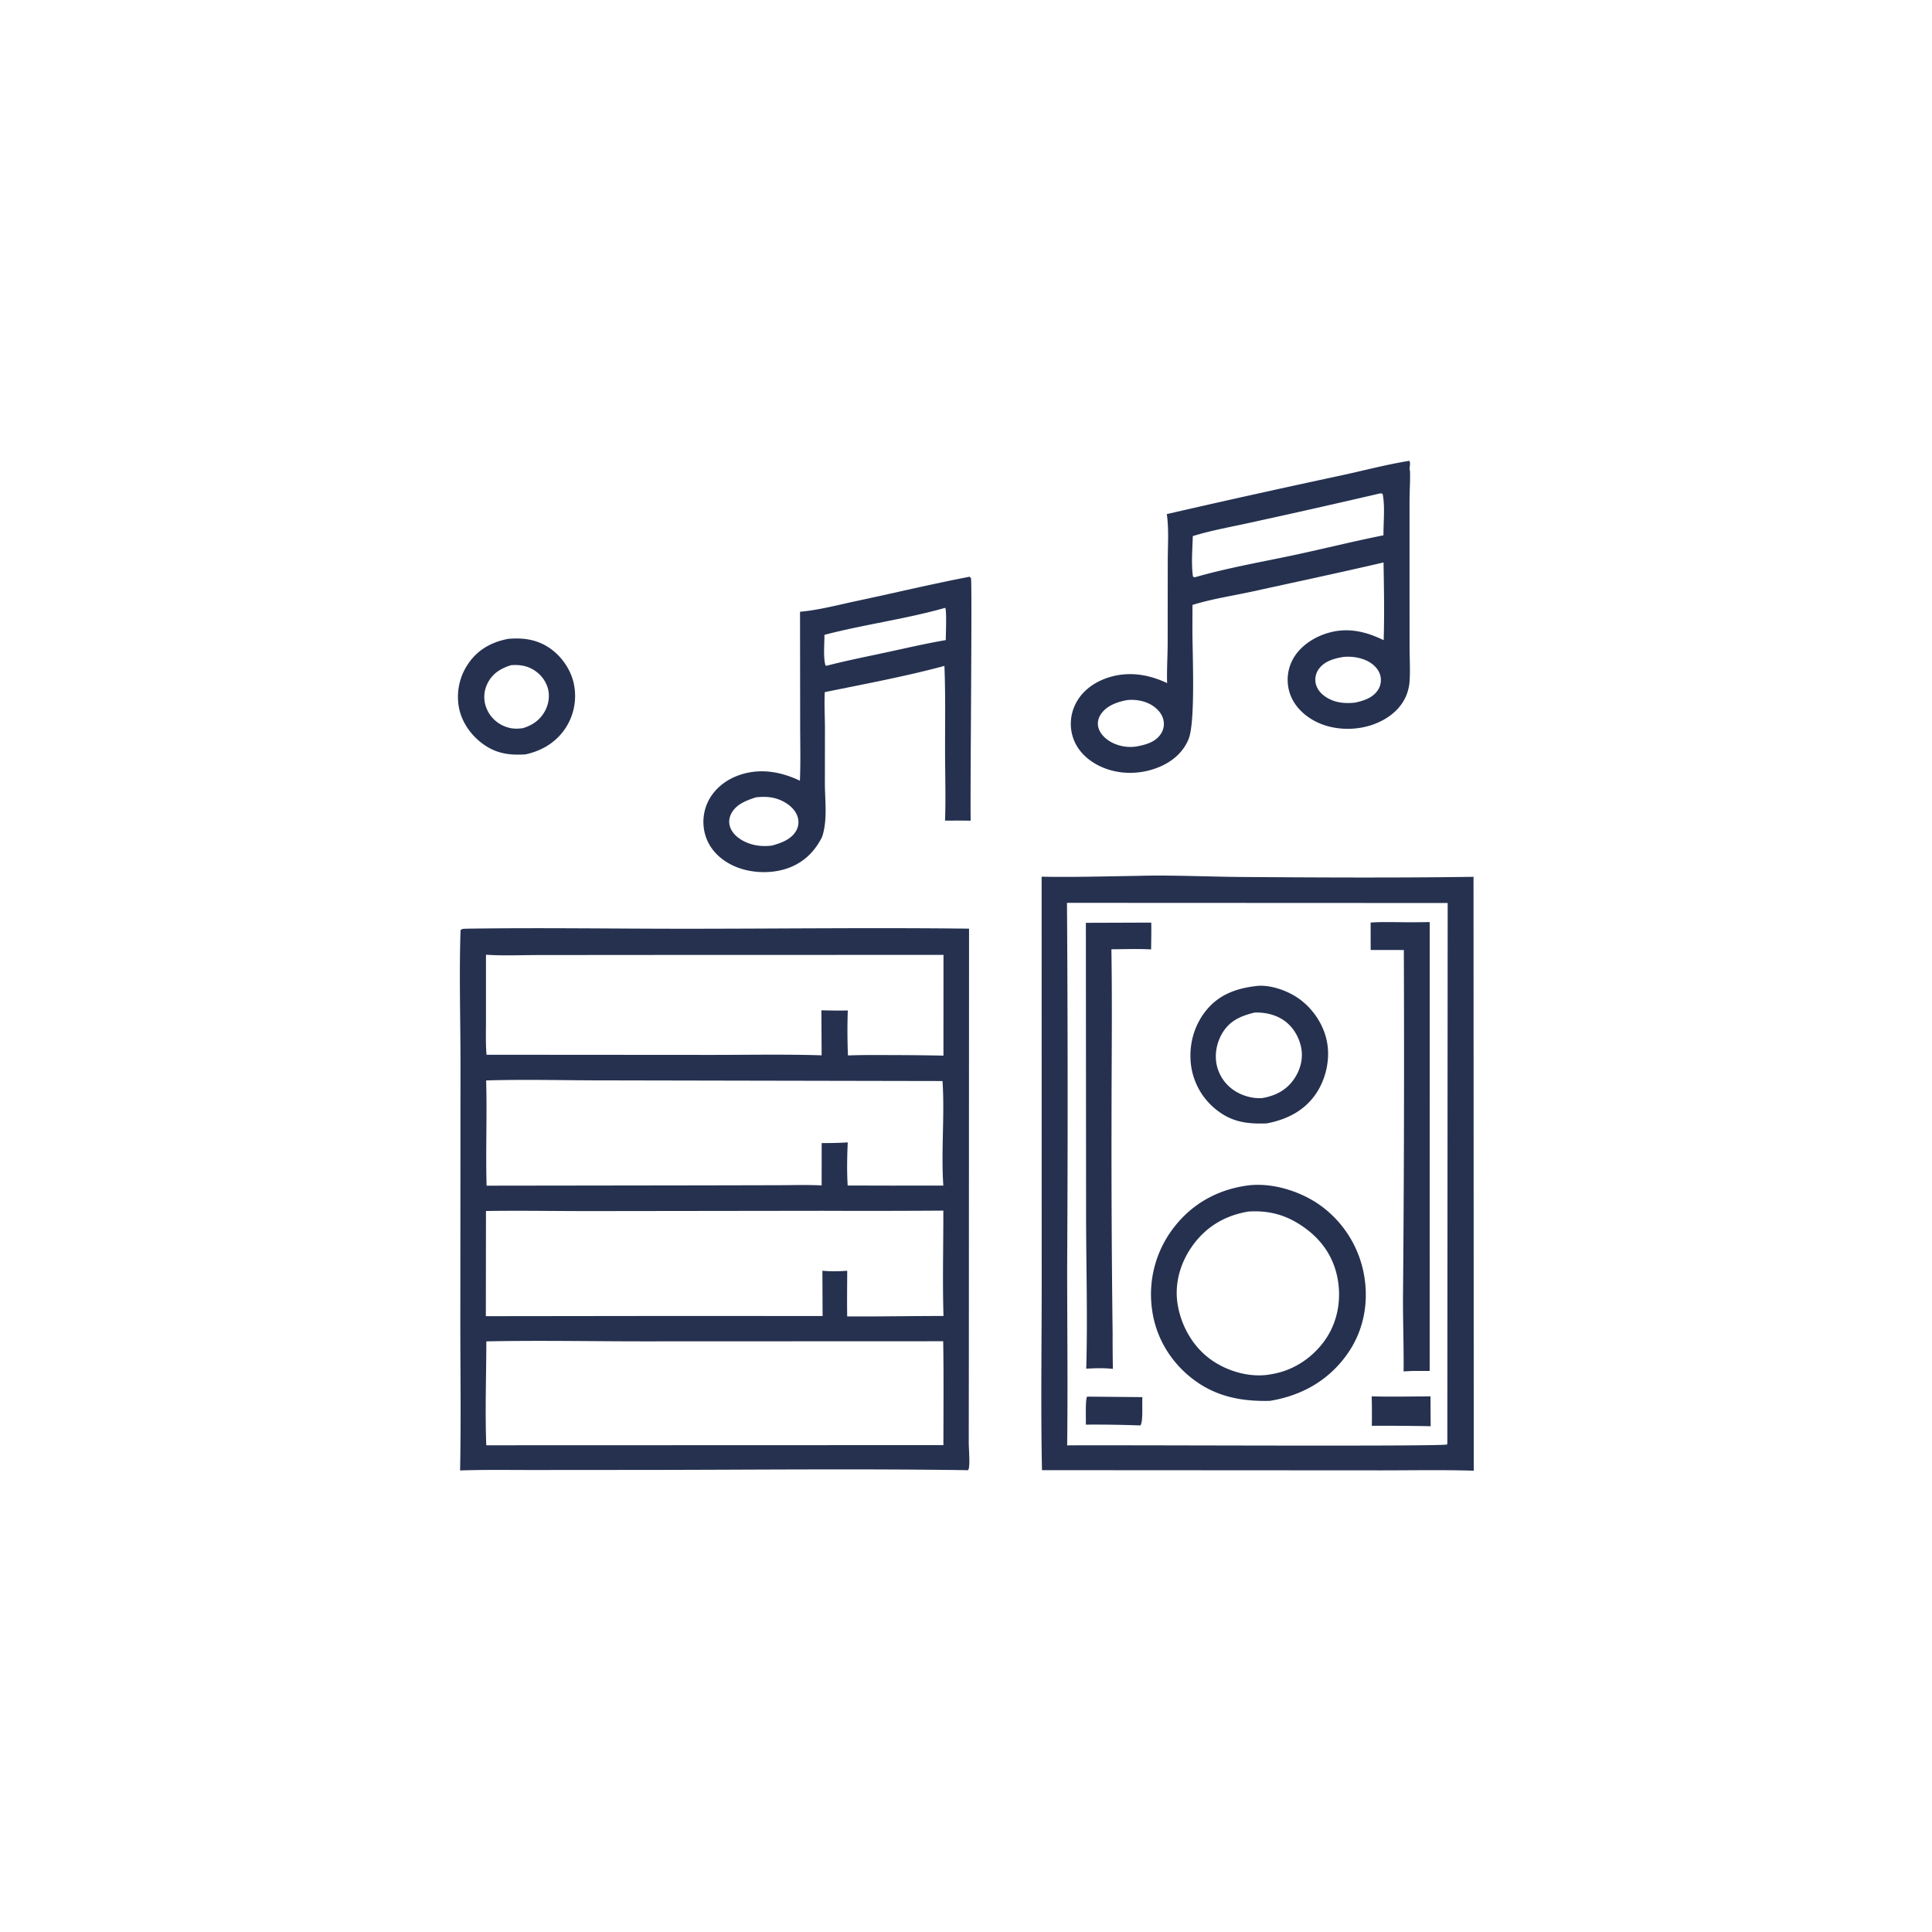 <svg version="1.1" xmlns="http://www.w3.org/2000/svg" style="display: block;" viewBox="0 0 2048 2048" width="1024" height="1024">
<path transform="translate(0,0)" fill="rgb(37,49,79)" d="M 538.498 677.258 C 553.488 675.894 567.338 677.486 580.377 685.521 C 593.913 693.862 604.58 708.47 608.106 724.01 A 62.375 62.375 0 0 1 599.957 771.079 C 590.131 786.482 574.715 795.895 557.076 799.663 C 541.448 800.694 527.831 799.232 514.304 790.269 C 500.485 781.113 489.625 766.475 486.493 750.055 A 62.159 62.159 0 0 1 496.392 703.491 C 506.547 688.578 521.092 680.611 538.498 677.258 z M 541.784 705.103 C 531.029 708.5 522.427 713.497 517.037 723.923 C 512.965 731.799 512.219 740.735 515.1 749.139 A 34.466 34.466 0 0 0 533.949 769.528 C 540.85 772.569 547.027 772.898 554.386 771.858 C 564.53 768.751 572.691 763.077 577.773 753.542 C 581.868 745.861 583.077 736.828 580.402 728.482 C 577.681 719.991 571.256 712.818 563.342 708.797 C 556.369 705.255 549.463 704.578 541.784 705.103 z"/>
<path transform="translate(0,0)" fill="rgb(37,49,79)" d="M 1027.8 611.349 C 1027.86 611.38 1027.93 611.392 1027.98 611.442 C 1028.42 611.938 1028.95 612.384 1029.26 612.975 C 1030.7 615.773 1028.3 844.29 1028.96 869.975 C 1019.91 869.752 1010.83 869.884 1001.78 869.881 C 1002.65 845.507 1001.84 820.852 1001.81 796.441 C 1001.77 766.302 1002.34 736.007 1001.13 705.893 C 959.383 717.136 916.64 725.015 874.305 733.699 C 873.647 745.995 874.398 758.591 874.473 770.928 L 874.403 830.506 C 874.475 848.791 877.389 869.89 871.384 887.341 C 864.245 901.403 854.193 912.059 839.672 918.519 C 822.007 926.377 799.203 926.292 781.26 919.347 C 767.282 913.936 754.995 903.804 749.208 889.694 A 49.469 49.469 0 0 1 749.896 851.152 C 756.225 837.057 768.576 827.056 782.911 821.902 C 804.909 813.993 827.363 817.735 847.916 827.619 C 848.831 807.323 848.186 786.704 848.207 766.375 L 848.063 648.491 C 867.578 646.765 887.4 641.467 906.553 637.399 C 946.958 628.816 987.25 619.165 1027.8 611.349 z M 1001.99 644.318 C 959.912 656.283 916.173 661.892 873.923 672.969 C 874.038 682.01 872.529 696.797 875.017 705.23 L 875.845 705.808 C 896.519 700.429 917.586 696.273 938.467 691.773 C 959.77 687.183 981.098 682.212 1002.58 678.534 C 1002.55 673.261 1003.69 647.101 1001.99 644.318 z M 801.248 845.238 C 791.023 848.598 779.987 852.578 774.91 862.971 C 772.621 867.656 772.33 872.913 774.344 877.756 C 777.687 885.79 785.955 891.206 793.865 894.021 C 801.863 896.867 810.12 897.415 818.494 896.307 C 828.054 893.596 838.346 890.034 843.763 881 C 846.544 876.363 847.114 870.973 845.49 865.825 C 843.107 858.276 836.397 852.619 829.534 849.193 C 820.388 844.629 811.232 844.106 801.248 845.238 z"/>
<path transform="translate(0,0)" fill="rgb(37,49,79)" d="M 1493.98 488.5 L 1494.08 488.582 C 1495.46 491.784 1494.01 494.665 1494.3 497.958 C 1494.34 498.471 1494.65 498.942 1494.67 499.457 C 1495.01 509.66 1494.18 520.465 1494.17 530.77 L 1494.16 618.075 L 1494.21 686.22 C 1494.25 697.761 1494.95 709.556 1494.3 721.07 A 50.054 50.054 0 0 1 1490.42 737.956 C 1484.19 752.329 1471.31 762.027 1457.02 767.481 C 1438.5 774.551 1415.68 774.373 1397.52 766.19 C 1384.21 760.191 1372.41 749.639 1367.5 735.609 A 45.825 45.825 0 0 1 1369.52 700.711 C 1376.23 686.933 1389.82 677.155 1404.03 672.16 C 1426.1 664.402 1446.3 668.643 1466.74 678.612 C 1467.62 651.27 1467.04 623.589 1466.61 596.227 C 1420.85 606.88 1374.83 616.643 1328.94 626.738 C 1307.48 631.46 1285.05 634.723 1264.09 641.261 L 1264 666.5 C 1263.92 690.905 1267.47 765.123 1259.92 783.552 C 1254.28 797.349 1242.94 807.013 1229.48 812.779 C 1210.72 820.819 1188.62 821.577 1169.63 813.814 C 1155.86 808.185 1143.69 798.15 1138.2 783.991 A 46.685 46.685 0 0 1 1139.72 747.058 C 1146.23 733.222 1158.73 723.864 1172.88 718.891 C 1194.7 711.228 1216.72 714.395 1237.21 724.138 C 1236.74 710.472 1237.69 696.492 1237.77 682.79 L 1237.87 594.697 C 1237.87 578.475 1239.21 560.963 1236.86 544.962 A 12438.5 12438.5 0 0 1 1419.33 504.479 C 1444.16 499.207 1468.92 492.514 1493.98 488.5 z M 1462.62 523.111 A 9897.72 9897.72 0 0 1 1327.24 553.623 C 1306.46 558.302 1284.7 561.981 1264.41 568.294 C 1264.07 582.033 1262.63 597.391 1264.57 610.977 L 1265.6 611.966 L 1267.3 611.743 C 1301.21 602.011 1336.69 595.853 1371.23 588.518 C 1403.04 581.764 1434.67 573.788 1466.53 567.45 C 1466.42 553.71 1468.32 537.011 1465.7 523.713 C 1463.89 522.734 1464.9 522.994 1462.62 523.111 z M 1194.48 742.156 C 1184.4 744.122 1173.57 747.775 1167.36 756.531 C 1164.65 760.36 1163.22 764.937 1163.99 769.624 C 1165.04 775.957 1169.61 781.177 1174.76 784.717 C 1183.18 790.512 1193.99 792.78 1204.05 791.399 C 1213.92 789.644 1224.57 786.981 1230.47 778.089 C 1233.46 773.578 1234.5 768.228 1233.22 762.945 C 1231.45 755.619 1225.7 749.978 1219.22 746.51 C 1211.9 742.59 1202.68 741.227 1194.48 742.156 z M 1424.23 696.365 C 1414.7 697.876 1404.44 700.634 1398.32 708.719 A 19.353 19.353 0 0 0 1394.52 723.415 C 1395.54 729.785 1399.63 734.84 1404.83 738.414 C 1414.31 744.918 1425.02 745.992 1436.12 744.843 C 1445.3 742.986 1455.1 739.84 1460.56 731.624 A 19.327 19.327 0 0 0 1463.33 716.656 C 1461.78 709.888 1456.65 704.629 1450.72 701.343 C 1443.01 697.066 1432.98 695.515 1424.23 696.365 z"/>
<path transform="translate(0,0)" fill="rgb(37,49,79)" d="M 1204.83 928.484 C 1241.29 927.375 1279.84 929.382 1316.58 929.641 C 1398.3 930.217 1480.28 930.641 1561.99 929.473 L 1562.24 1559 C 1529.74 1557.99 1497.03 1558.64 1464.5 1558.64 L 1104.55 1558.43 C 1103.13 1491.14 1104.3 1423.55 1104.24 1356.23 L 1104.17 929.324 C 1137.54 929.993 1171.43 928.963 1204.83 928.484 z M 1131.04 957.043 A 30549.5 30549.5 0 0 1 1131.24 1341.24 C 1131.2 1404.88 1132.05 1468.56 1131.22 1532.19 C 1167.2 1531.57 1529.87 1533.6 1534 1531.2 L 1534.23 1529.25 L 1534.59 957.218 L 1131.04 957.043 z"/>
<path transform="translate(0,0)" fill="rgb(37,49,79)" d="M 1152.4 1480.48 L 1211 1481.01 C 1210.37 1487.42 1212.05 1507.01 1208.83 1511.03 A 1277.48 1277.48 0 0 0 1151.06 1510.17 C 1151.27 1504.82 1150.31 1483.63 1152.4 1480.48 z"/>
<path transform="translate(0,0)" fill="rgb(37,49,79)" d="M 1454.07 1480.18 C 1474.76 1480.82 1495.7 1480.25 1516.42 1480.25 A 2356.55 2356.55 0 0 0 1516.58 1511.84 A 2641.39 2641.39 0 0 0 1454.21 1511.4 A 832.517 832.517 0 0 0 1454.07 1480.18 z"/>
<path transform="translate(0,0)" fill="rgb(37,49,79)" d="M 1151.07 978.227 L 1220.37 977.991 C 1220.58 987.459 1220.32 996.959 1220.22 1006.43 C 1206.32 1005.61 1192.08 1006.24 1178.13 1006.27 C 1179.11 1066.56 1178.27 1126.98 1178.27 1187.28 A 15715.1 15715.1 0 0 0 1179.43 1413.14 A 1743.94 1743.94 0 0 0 1179.72 1451.07 C 1170.36 1450.04 1160.84 1450.28 1151.46 1450.87 C 1153 1397.24 1151.38 1343.2 1151.3 1289.52 L 1151.07 978.227 z"/>
<path transform="translate(0,0)" fill="rgb(37,49,79)" d="M 1482.18 977.5 C 1493.3 977.792 1504.43 977.573 1515.56 977.44 L 1515.51 1453.28 L 1497.75 1453.25 L 1487.87 1453.75 C 1488.15 1427.11 1487.12 1400.52 1487.25 1373.88 A 28663.6 28663.6 0 0 0 1488.12 1007.05 L 1452.97 1007 L 1452.92 977.972 C 1462.56 977.163 1472.49 977.563 1482.18 977.5 z"/>
<path transform="translate(0,0)" fill="rgb(37,49,79)" d="M 1330.44 1045.39 C 1344.54 1043.19 1362.62 1049.31 1374.35 1056.91 C 1390.41 1067.31 1402.55 1084.63 1406.46 1103.4 C 1410.36 1122.12 1405.78 1143.35 1395.14 1159.16 C 1382.72 1177.58 1363.98 1186.82 1342.68 1190.87 C 1322.8 1191.53 1306.82 1189.71 1290.61 1177.32 A 72.239 72.239 0 0 1 1262.54 1129.18 C 1259.94 1108.56 1265.25 1087.83 1278.25 1071.51 C 1291.56 1054.81 1309.74 1047.88 1330.44 1045.39 z M 1329.85 1073.37 C 1315.31 1076.96 1303.49 1081.89 1295.5 1095.5 C 1289.3 1106.07 1287.07 1119.3 1290.32 1131.2 A 43.668 43.668 0 0 0 1311.52 1157.9 C 1319.43 1162.28 1329.19 1164.71 1338.22 1163.97 C 1351.56 1161.63 1362.73 1156.2 1370.93 1144.97 C 1378.16 1135.08 1381.72 1122.67 1379.3 1110.53 C 1376.99 1098.91 1370.35 1087.86 1360.39 1081.25 C 1351.34 1075.26 1340.57 1072.99 1329.85 1073.37 z"/>
<path transform="translate(0,0)" fill="rgb(37,49,79)" d="M 1324.64 1256.4 C 1349.61 1253.9 1377.63 1262.65 1398.16 1276.72 A 115.926 115.926 0 0 1 1445.94 1351.51 C 1451.18 1381.08 1445.52 1410.94 1428.03 1435.56 C 1408.09 1463.64 1379.81 1479.33 1346.26 1484.96 C 1316.56 1485.74 1289.46 1480.68 1265.2 1462.4 C 1241.12 1444.26 1225.07 1417.84 1221.19 1387.86 A 115.425 115.425 0 0 1 1244.64 1300.83 C 1264.71 1274.97 1292.39 1260.28 1324.64 1256.4 z M 1323.38 1284.29 C 1298.73 1288.39 1278.57 1300.23 1263.98 1320.69 C 1250.98 1338.92 1244.62 1361.24 1248.48 1383.49 C 1252.48 1406.52 1265.11 1428.33 1284.4 1441.8 C 1301.25 1453.57 1324.22 1460.31 1344.78 1457.2 C 1345.14 1457.14 1345.5 1457.06 1345.87 1456.99 C 1368.98 1453.76 1389.23 1441.08 1403.18 1422.46 C 1416.82 1404.27 1421.74 1381.31 1418.51 1358.96 C 1415.12 1335.49 1403.2 1316.49 1384.23 1302.41 C 1365.54 1288.54 1346.57 1282.78 1323.38 1284.29 z"/>
<path transform="translate(0,0)" fill="rgb(37,49,79)" d="M 494.468 984.447 C 573.526 983.253 652.756 984.567 731.833 984.51 C 830.272 984.438 928.804 983.258 1027.23 984.408 L 1027.03 1431.89 L 1026.92 1528.88 C 1026.92 1535.89 1028.33 1551.35 1026.89 1556.98 C 1026.74 1557.57 1026.28 1558.03 1025.98 1558.55 L 1023.76 1558.43 C 914.261 1556.88 804.476 1557.99 694.961 1558.17 L 564.998 1558.27 C 539.266 1558.29 513.429 1557.83 487.717 1558.76 C 488.773 1506.59 487.971 1454.25 487.964 1402.06 L 488.145 1129.25 C 488.187 1081.63 486.604 1033.53 488.212 985.982 C 490.093 984.25 491.984 984.647 494.468 984.447 z M 515.543 1421.92 C 515.486 1458.49 514.102 1495.53 515.464 1532.05 L 1000.05 1531.89 C 1000.09 1495.2 1000.43 1458.46 999.834 1421.77 L 681.383 1421.89 C 626.183 1421.88 570.72 1420.75 515.543 1421.92 z M 872.216 1283.49 L 626.866 1283.8 C 589.65 1283.84 552.361 1283.13 515.156 1283.71 L 515.02 1395.21 L 697.5 1394.99 L 871.989 1395.03 L 871.773 1347.01 C 880.417 1347.95 889.417 1347.65 898.082 1347.06 C 898.044 1363.18 897.772 1379.34 898.067 1395.46 C 932.095 1395.69 966.123 1394.97 1000.15 1395 C 999.011 1357.85 1000.06 1320.49 999.969 1283.31 A 11565.4 11565.4 0 0 1 872.216 1283.49 z M 515.324 1145.32 C 516.433 1182.47 514.73 1219.7 515.81 1256.86 L 746.4 1256.55 L 825.918 1256.37 C 840.87 1256.33 856.054 1255.82 870.983 1256.61 L 871.014 1211.7 C 880.255 1211.7 889.41 1211.62 898.636 1210.96 C 897.982 1226.11 897.625 1241.54 898.582 1256.68 L 944.13 1256.79 L 999.97 1256.78 C 997.468 1220.07 1001.56 1182.78 999.098 1145.94 L 646.448 1145.25 C 602.816 1145.37 558.904 1143.99 515.324 1145.32 z M 515.161 1012.05 L 515.159 1079.89 C 515.195 1092.56 514.683 1105.47 515.721 1118.08 L 748.639 1118.24 C 789.339 1118.32 830.303 1117.4 870.968 1118.69 L 870.712 1070.99 C 879.993 1071.07 889.425 1071.51 898.689 1071.09 A 634.113 634.113 0 0 0 898.87 1118.81 C 915.616 1118.17 932.398 1118.39 949.153 1118.44 A 2675.06 2675.06 0 0 1 1000.09 1119.01 L 1000.14 1012.2 L 672.877 1012.29 L 570.538 1012.39 C 552.226 1012.41 533.405 1013.28 515.161 1012.05 z"/>
</svg>